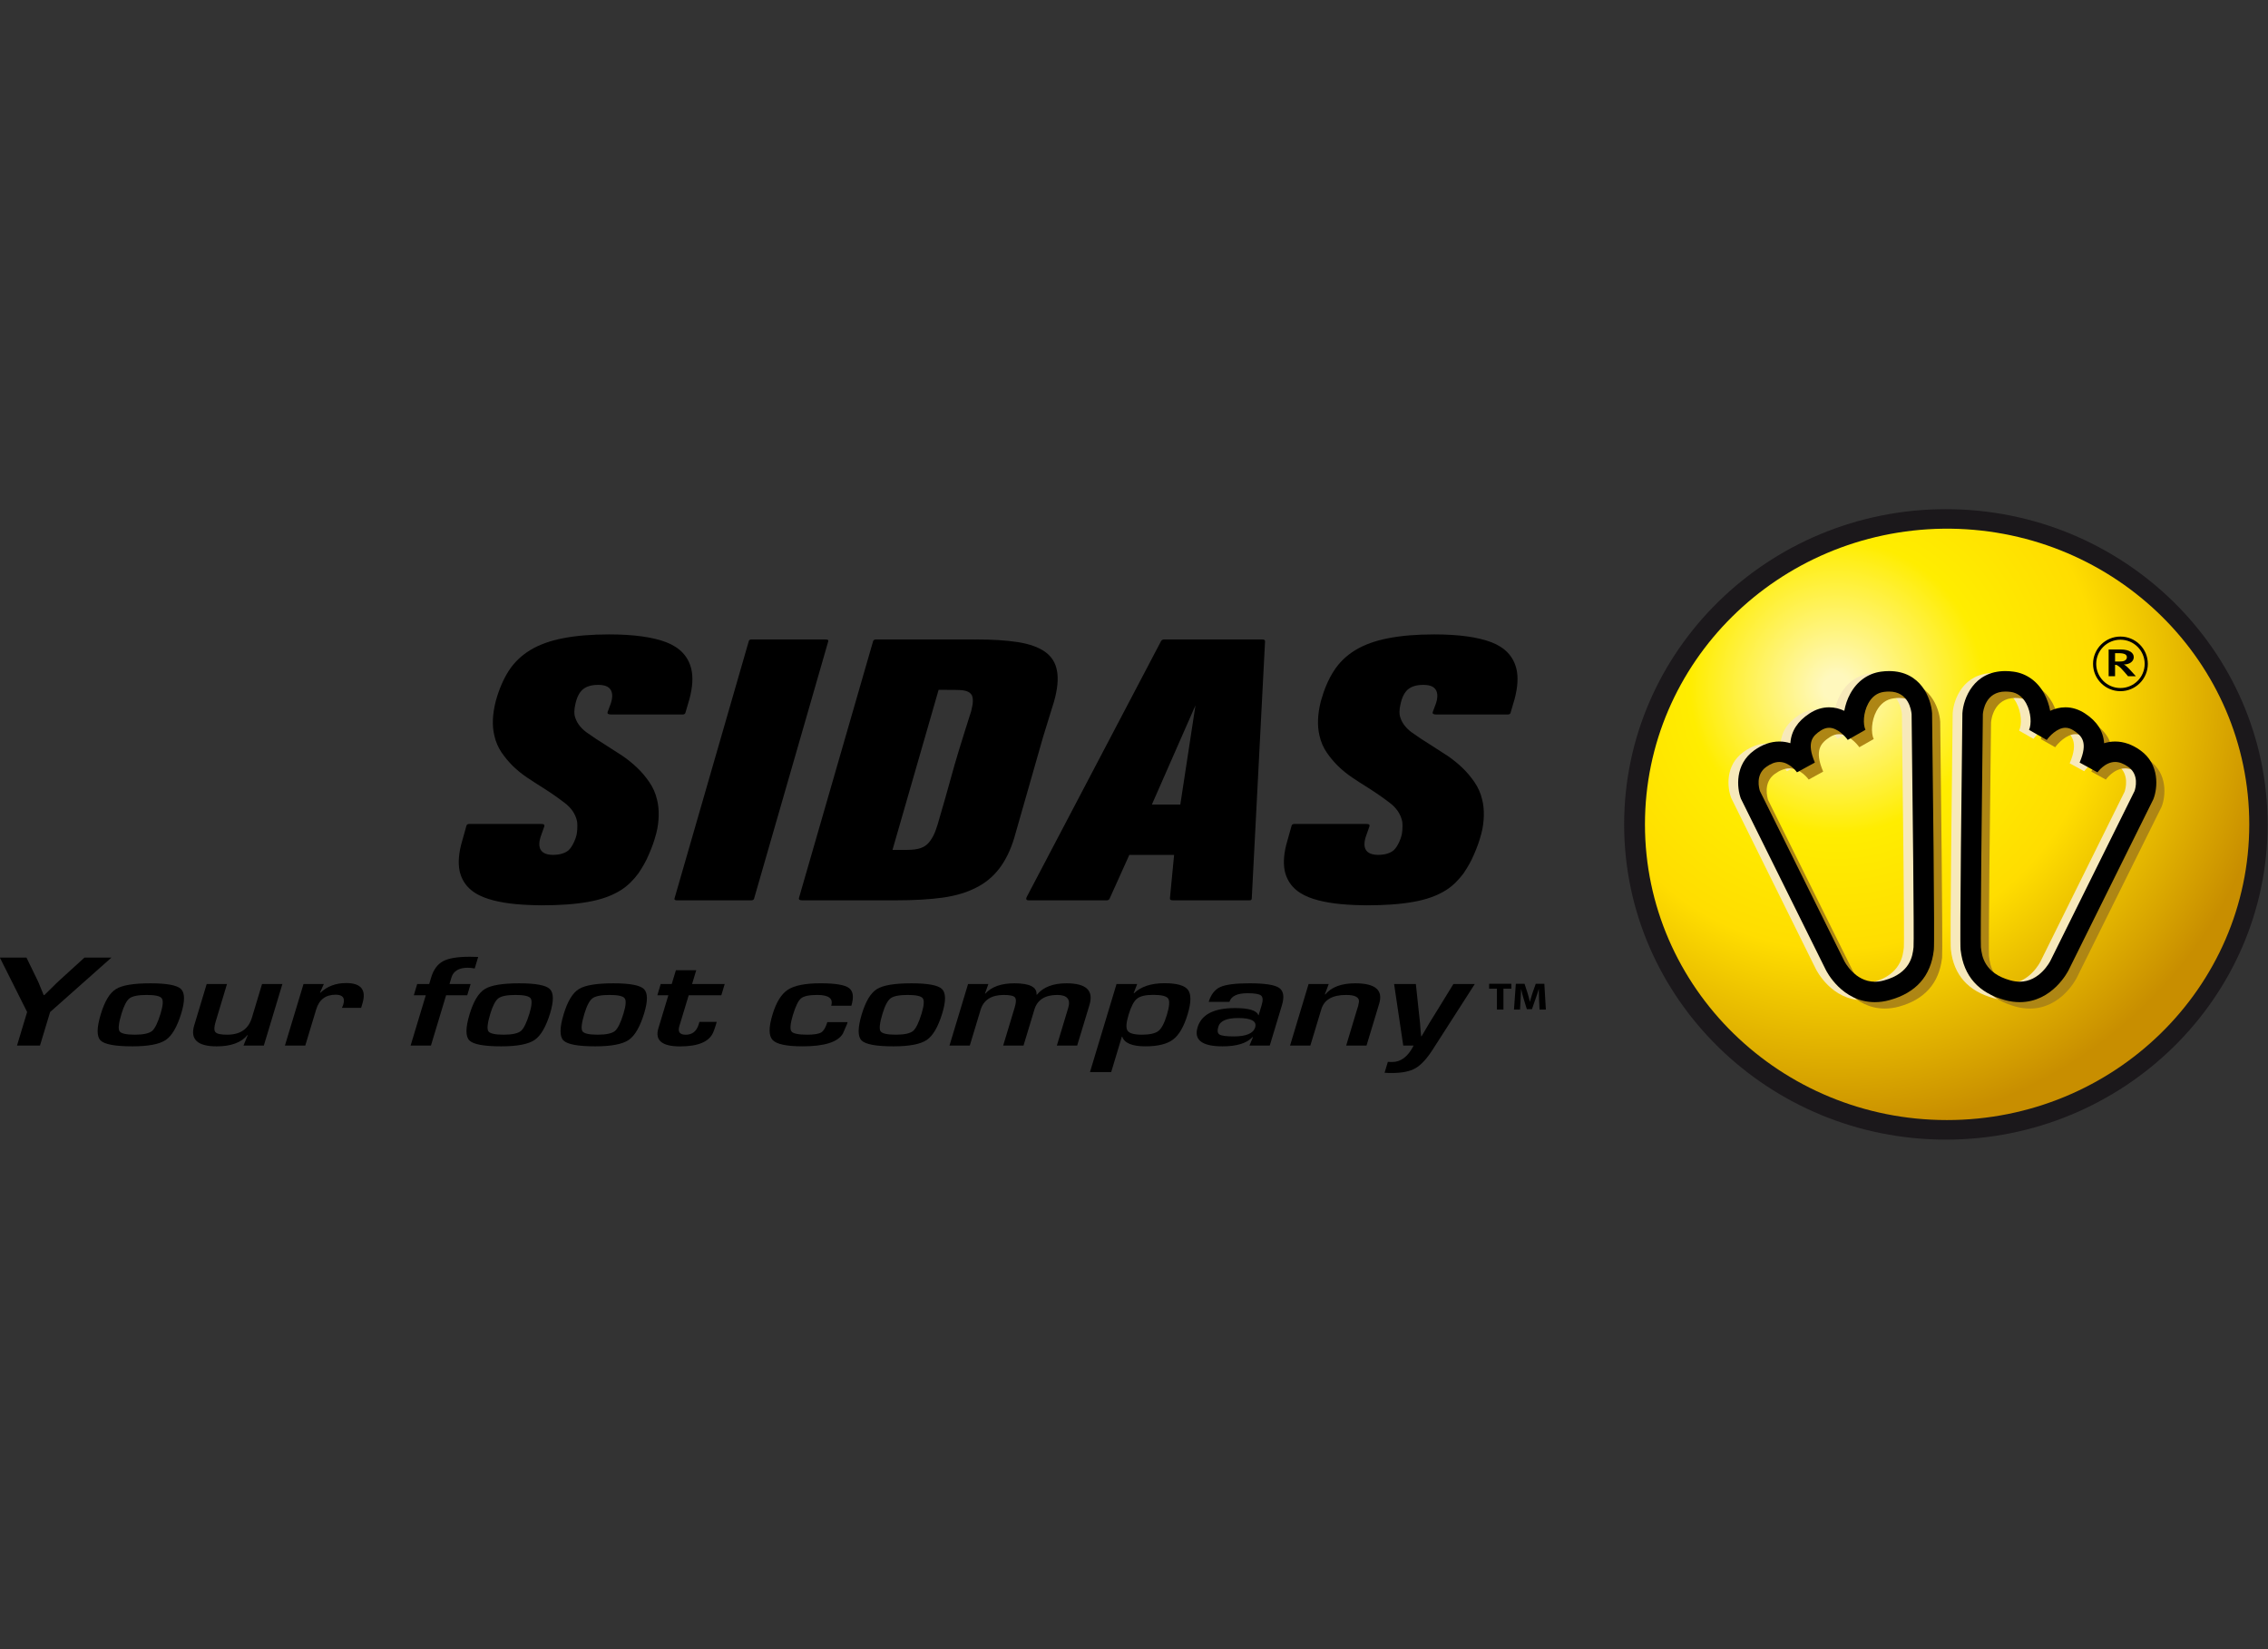 <?xml version="1.0" encoding="UTF-8" standalone="no"?>
<!DOCTYPE svg PUBLIC "-//W3C//DTD SVG 1.1//EN" "http://www.w3.org/Graphics/SVG/1.1/DTD/svg11.dtd">
<svg width="100%" height="100%" viewBox="0 0 110 80" version="1.1" xmlns="http://www.w3.org/2000/svg" xmlns:xlink="http://www.w3.org/1999/xlink" xml:space="preserve" xmlns:serif="http://www.serif.com/" style="fill-rule:evenodd;clip-rule:evenodd;stroke-linejoin:round;stroke-miterlimit:2;">
    <rect x="0" y="0" width="110" height="80" fill="#333333" stroke="none"/>
    <g id="Layer-1" serif:id="Layer 1" transform="matrix(0.244,0,0,0.244,-47.723,-32.633)">
        <g transform="matrix(1,0,0,1,582.372,352.498)">
            <path d="M0,-109.717C-30.957,-109.717 -56.135,-85.105 -56.135,-54.85C-56.135,-24.613 -30.957,0.001 0,0.001C30.959,0.001 56.146,-24.613 56.146,-54.85C56.146,-85.105 30.959,-109.717 0,-109.717M0,7.811C-35.26,7.811 -63.948,-20.297 -63.948,-54.85C-63.948,-89.413 -35.26,-117.528 0,-117.528C35.265,-117.528 63.956,-89.413 63.956,-54.85C63.956,-20.297 35.265,7.811 0,7.811" style="fill:rgb(27,24,27);fill-rule:nonzero;"/>
        </g>
        <g transform="matrix(88.001,0,0,88.001,560.666,324.827)">
            <path d="M0.241,-0.977C-0.132,-0.972 -0.433,-0.675 -0.433,-0.309C-0.433,0.06 -0.127,0.359 0.249,0.359C0.626,0.359 0.932,0.06 0.932,-0.309C0.932,-0.675 0.631,-0.972 0.258,-0.977L0.241,-0.977Z" style="fill:url(#_Radial1);fill-rule:nonzero;"/>
        </g>
        <g transform="matrix(1,0,0,1,617.072,270.529)">
            <path d="M0,-9.607C-2.655,-9.607 -4.812,-7.451 -4.812,-4.805C-4.812,-2.156 -2.655,0 0,0C2.655,0 4.821,-2.156 4.821,-4.805C4.821,-7.451 2.655,-9.607 0,-9.607M0,0.626C-2.999,0.626 -5.44,-1.809 -5.44,-4.805C-5.44,-7.801 -2.999,-10.233 0,-10.233C3.009,-10.233 5.447,-7.801 5.447,-4.805C5.447,-1.809 3.009,0.626 0,0.626" style="fill-rule:nonzero;"/>
        </g>
        <g transform="matrix(1,0,0,1,616.006,267.448)">
            <path d="M0,-3.848L0,-2.185L0.681,-2.185C1.378,-2.185 1.744,-2.234 1.971,-2.406C2.204,-2.538 2.348,-2.769 2.348,-3.037C2.348,-3.56 1.903,-3.848 0.732,-3.848L0,-3.848ZM2.577,0.733L1.88,-0.084C1.332,-0.729 0.963,-1.112 0.519,-1.387C0.373,-1.501 0.263,-1.539 0,-1.539L0,0.733L-1.277,0.733L-1.277,-4.581L1.128,-4.581C2.921,-4.581 3.716,-3.884 3.716,-3.054C3.716,-2.292 2.992,-1.602 1.744,-1.602C2.017,-1.501 2.577,-0.986 2.979,-0.537L4.131,0.733L2.577,0.733Z" style="fill-rule:nonzero;"/>
        </g>
        <g transform="matrix(1,0,0,1,542.765,308.993)">
            <path d="M0,-17.85L16.721,15.932C16.811,16.111 18.954,20.306 23.163,20.306C23.789,20.306 24.443,20.209 25.111,20.027C30.656,18.516 31.08,14.681 31.24,13.238L31.259,13.083C31.369,11.649 31.088,-15.408 30.873,-33.27C30.818,-33.909 30.289,-38.153 26.016,-38.153C25.662,-38.153 25.293,-38.124 24.907,-38.072C23.448,-37.874 22.311,-37.035 21.513,-35.576C20.459,-33.63 20.396,-31.16 20.941,-29.986L18.082,-28.368C17.586,-29.081 15.906,-30.949 14.074,-30.949C13.449,-30.949 12.84,-30.747 12.201,-30.329C10.534,-29.234 9.053,-27.797 10.903,-23.501L8.024,-21.922C8.015,-21.935 6.449,-24.15 4.186,-24.15C3.271,-24.15 2.305,-23.789 1.313,-23.077C-1.077,-21.361 -0.162,-18.332 0,-17.85M23.163,23.604C16.876,23.6 13.89,17.647 13.76,17.391L-3.061,-16.608C-3.833,-18.605 -4.313,-23.089 -0.613,-25.757C0.953,-26.879 2.564,-27.451 4.186,-27.451C5.133,-27.451 5.991,-27.259 6.754,-26.957C6.77,-29.473 7.976,-31.496 10.391,-33.085C11.568,-33.857 12.811,-34.249 14.074,-34.249C15.33,-34.249 16.451,-33.864 17.401,-33.331C17.576,-34.658 17.988,-35.997 18.623,-37.155C19.91,-39.515 21.979,-41 24.457,-41.34C24.992,-41.415 25.517,-41.454 26.016,-41.454C32.043,-41.454 33.986,-36.221 34.171,-33.452L34.171,-33.368C34.268,-25.793 34.705,12.054 34.533,13.471L34.521,13.604C33.967,18.582 31.09,21.817 25.98,23.208C25.033,23.47 24.084,23.604 23.163,23.604" style="fill:rgb(247,233,186);fill-rule:nonzero;"/>
        </g>
        <g transform="matrix(1,0,0,1,587.025,324.426)">
            <path d="M0,-48.712C-0.22,-30.859 -0.506,-3.816 -0.386,-2.33L-0.372,-2.188C-0.188,-0.612 0.237,3.087 5.762,4.595C6.43,4.78 7.081,4.867 7.707,4.867C11.948,4.867 14.114,0.552 14.137,0.51L30.874,-33.282C31.032,-33.745 31.943,-36.783 29.544,-38.512C28.556,-39.222 27.589,-39.582 26.678,-39.582C24.418,-39.582 22.868,-37.38 22.849,-37.36L19.963,-38.927C21.805,-43.239 20.336,-44.669 18.673,-45.765C18.041,-46.18 17.425,-46.381 16.799,-46.381C14.94,-46.381 13.223,-44.468 12.766,-43.794L9.909,-45.425C10.463,-46.598 10.408,-49.063 9.351,-51.001C8.56,-52.464 7.419,-53.307 5.966,-53.508C5.58,-53.557 5.211,-53.585 4.854,-53.585C0.509,-53.585 0.039,-49.183 0,-48.712M7.707,8.168C6.786,8.168 5.84,8.038 4.89,7.775C-0.198,6.388 -3.077,3.162 -3.647,-1.809L-3.667,-1.961C-3.845,-3.336 -3.434,-38.161 -3.298,-48.8L-3.298,-48.884C-3.119,-51.647 -1.19,-56.88 4.854,-56.88C5.356,-56.88 5.882,-56.848 6.417,-56.77C8.897,-56.433 10.969,-54.941 12.25,-52.577C12.882,-51.416 13.287,-50.087 13.456,-48.761C14.416,-49.296 15.541,-49.679 16.799,-49.679C18.069,-49.679 19.309,-49.289 20.485,-48.521C22.892,-46.939 24.091,-44.912 24.107,-42.383C24.869,-42.685 25.731,-42.883 26.678,-42.883C28.296,-42.883 29.907,-42.316 31.474,-41.19C35.173,-38.524 34.7,-34.044 33.938,-32.043L33.873,-31.903L17.094,1.966C16.974,2.209 13.987,8.168 7.707,8.168" style="fill:rgb(247,233,186);fill-rule:nonzero;"/>
        </g>
        <g transform="matrix(1,0,0,1,547.044,310.643)">
            <path d="M0,-17.833L16.74,15.942C16.828,16.124 18.968,20.313 23.195,20.313C23.822,20.313 24.48,20.216 25.148,20.034C30.637,18.52 31.088,14.837 31.282,13.261L31.305,13.073C31.402,11.695 31.123,-15.382 30.906,-33.264C30.854,-33.902 30.319,-38.149 26.046,-38.149C25.699,-38.149 25.326,-38.117 24.943,-38.062C23.484,-37.864 22.34,-37.018 21.543,-35.553C20.492,-33.604 20.434,-31.137 20.988,-29.969L18.128,-28.345C17.632,-29.058 15.937,-30.941 14.088,-30.941C13.463,-30.941 12.854,-30.741 12.217,-30.326C10.557,-29.233 9.082,-27.8 10.946,-23.501L8.066,-21.915C8.061,-21.932 6.498,-24.14 4.234,-24.14C3.314,-24.14 2.348,-23.773 1.35,-23.057C-1.054,-21.341 -0.152,-18.297 0,-17.833M23.195,23.61C16.893,23.61 13.906,17.654 13.783,17.398L-3.061,-16.601C-3.819,-18.604 -4.279,-23.082 -0.574,-25.734C0.992,-26.863 2.61,-27.44 4.234,-27.44C5.175,-27.44 6.031,-27.242 6.793,-26.947C6.799,-29.467 8.002,-31.493 10.408,-33.085C11.592,-33.854 12.824,-34.239 14.088,-34.239C15.35,-34.239 16.478,-33.851 17.438,-33.312C17.609,-34.635 18.018,-35.961 18.641,-37.118C19.928,-39.492 22.006,-40.993 24.492,-41.334C25.024,-41.405 25.547,-41.443 26.046,-41.443C32.076,-41.443 34.02,-36.211 34.203,-33.445L34.207,-33.357C34.298,-25.783 34.742,12.059 34.58,13.472L34.554,13.663C33.947,18.607 31.081,21.82 26.023,23.218C25.063,23.478 24.117,23.61 23.195,23.61" style="fill:rgb(174,134,20);fill-rule:nonzero;"/>
        </g>
        <g transform="matrix(1,0,0,1,591.351,326.08)">
            <path d="M0,-48.703C-0.224,-30.821 -0.516,-3.745 -0.411,-2.308L-0.396,-2.182C-0.214,-0.606 0.221,3.08 5.762,4.601C6.417,4.782 7.072,4.877 7.694,4.877C11.899,4.877 14.04,0.688 14.124,0.509L30.877,-33.272C31.036,-33.739 31.938,-36.777 29.548,-38.493C28.549,-39.213 27.573,-39.576 26.649,-39.576C24.39,-39.576 22.839,-37.378 22.823,-37.351L19.944,-38.933C21.805,-43.24 20.32,-44.67 18.644,-45.765C18.008,-46.178 17.402,-46.378 16.786,-46.378C14.938,-46.378 13.216,-44.452 12.756,-43.781L9.899,-45.402C10.45,-46.583 10.392,-49.057 9.332,-50.995C8.537,-52.454 7.396,-53.298 5.94,-53.499C5.558,-53.557 5.182,-53.58 4.835,-53.58C0.496,-53.58 0.032,-49.177 0,-48.703M7.694,8.177C6.783,8.177 5.837,8.041 4.883,7.781C-0.217,6.384 -3.093,3.155 -3.674,-1.799L-3.692,-1.952C-3.854,-3.382 -3.395,-41.22 -3.297,-48.794L-3.297,-48.875C-3.129,-51.641 -1.209,-56.88 4.835,-56.88C5.334,-56.88 5.853,-56.842 6.388,-56.77C8.868,-56.427 10.946,-54.938 12.23,-52.571C12.866,-51.414 13.271,-50.074 13.443,-48.748C14.402,-49.287 15.531,-49.673 16.786,-49.673C18.047,-49.673 19.276,-49.29 20.44,-48.521C22.872,-46.945 24.088,-44.913 24.101,-42.384C24.856,-42.682 25.705,-42.877 26.649,-42.877C28.276,-42.877 29.897,-42.303 31.471,-41.175C35.167,-38.518 34.703,-34.038 33.938,-32.034L33.876,-31.891L17.081,1.972C16.961,2.215 13.978,8.177 7.694,8.177" style="fill:rgb(174,134,20);fill-rule:nonzero;"/>
        </g>
        <g transform="matrix(1,0,0,1,545.41,309.138)">
            <path d="M0,-18.14L16.75,15.619C16.831,15.795 18.867,19.773 22.843,19.779C23.433,19.779 24.055,19.685 24.69,19.51C29.956,18.07 30.349,14.559 30.521,13.061L30.54,12.886C30.659,11.294 30.374,-15.643 30.153,-33.399C30.083,-34.232 29.548,-37.909 25.683,-37.909C25.349,-37.909 24.991,-37.886 24.622,-37.837C23.296,-37.656 22.259,-36.877 21.526,-35.526C20.534,-33.687 20.469,-31.382 20.981,-30.305L17.46,-28.295C17.003,-28.959 15.424,-30.707 13.751,-30.707C13.202,-30.707 12.661,-30.526 12.084,-30.15C10.489,-29.109 9.202,-27.838 10.927,-23.791L7.373,-21.853C7.37,-21.866 5.914,-23.909 3.864,-23.909C3.038,-23.909 2.153,-23.578 1.238,-22.912C-0.928,-21.363 -0.155,-18.617 0,-18.14M22.843,23.841C16.306,23.839 13.222,17.674 13.093,17.412L-3.784,-16.625C-4.571,-18.72 -5.039,-23.418 -1.138,-26.217C0.483,-27.384 2.165,-27.977 3.864,-27.977C4.652,-27.977 5.389,-27.851 6.054,-27.643C6.222,-30.049 7.483,-32.004 9.86,-33.557C11.095,-34.365 12.405,-34.777 13.751,-34.777C14.872,-34.777 15.888,-34.494 16.776,-34.079C16.986,-35.249 17.379,-36.413 17.949,-37.458C19.288,-39.942 21.464,-41.507 24.071,-41.868C24.619,-41.946 25.167,-41.981 25.683,-41.981C32.012,-41.981 34.031,-36.511 34.22,-33.619L34.223,-33.515C34.353,-22.868 34.771,11.988 34.573,13.408L34.563,13.518C33.983,18.661 31.022,21.997 25.764,23.436C24.778,23.709 23.796,23.841 22.843,23.841" style="fill-rule:nonzero;"/>
        </g>
        <g transform="matrix(1,0,0,1,589.727,324.403)">
            <path d="M0,-48.67C-0.221,-30.88 -0.493,-3.903 -0.386,-2.337L-0.37,-2.207C-0.198,-0.709 0.217,2.809 5.477,4.245C6.115,4.42 6.731,4.508 7.324,4.508C11.29,4.508 13.342,0.519 13.427,0.351L30.157,-33.408C30.342,-33.953 31.091,-36.632 28.941,-38.178C28.014,-38.843 27.125,-39.177 26.295,-39.177C24.246,-39.177 22.8,-37.131 22.787,-37.111L19.233,-39.057C20.958,-43.1 19.668,-44.371 18.072,-45.415C17.502,-45.794 16.957,-45.976 16.413,-45.976C14.749,-45.976 13.167,-44.222 12.703,-43.547L9.179,-45.558C9.688,-46.65 9.623,-48.965 8.621,-50.811C7.889,-52.147 6.851,-52.921 5.538,-53.103C5.171,-53.148 4.814,-53.174 4.48,-53.174C0.525,-53.174 0.052,-49.316 0,-48.67M7.324,8.576C6.368,8.576 5.382,8.44 4.399,8.171C-0.847,6.734 -3.81,3.401 -4.409,-1.737L-4.429,-1.883C-4.607,-3.294 -4.196,-38.133 -4.069,-48.78L-4.065,-48.884C-3.875,-51.779 -1.849,-57.246 4.48,-57.246C4.996,-57.246 5.538,-57.207 6.096,-57.13C8.683,-56.773 10.849,-55.223 12.194,-52.756C12.769,-51.698 13.164,-50.522 13.381,-49.338C14.272,-49.76 15.287,-50.042 16.413,-50.042C17.758,-50.042 19.064,-49.63 20.307,-48.819C22.674,-47.27 23.938,-45.315 24.104,-42.902C24.771,-43.113 25.504,-43.242 26.295,-43.242C27.991,-43.242 29.684,-42.652 31.314,-41.482C35.208,-38.684 34.731,-33.982 33.935,-31.888L33.859,-31.706L17.071,2.16C16.944,2.419 13.852,8.576 7.324,8.576" style="fill-rule:nonzero;"/>
        </g>
        <g transform="matrix(1,0,0,1,329.68,261.317)">
            <path d="M0,50.977L14.76,-0.162C14.865,-0.356 14.984,-0.444 15.223,-0.444L30.021,-0.444C30.57,-0.444 30.602,-0.246 30.513,0.02L15.784,51.129C15.7,51.356 15.433,51.421 15.212,51.421L0.457,51.421C0.031,51.421 -0.104,51.246 0,50.977" style="fill-rule:nonzero;"/>
        </g>
        <g transform="matrix(1,0,0,1,433.215,299.657)">
            <path d="M0,-25.687L-8.664,-5.967L-3.011,-5.967L0,-25.687ZM-33.588,12.939C-33.728,12.777 -33.588,12.488 -33.451,12.235L-6.825,-38.489C-6.678,-38.725 -6.427,-38.784 -6.275,-38.784L13.279,-38.784C13.692,-38.784 13.84,-38.66 13.828,-38.375L11.189,12.721C11.165,13.006 11.038,13.082 10.643,13.082L-4.386,13.082C-4.932,13.082 -5.108,12.961 -5.074,12.637L-4.248,4.054L-13.154,4.054L-17.074,12.757C-17.194,13.001 -17.433,13.082 -17.664,13.082L-32.926,13.082C-33.166,13.082 -33.451,13.097 -33.588,12.939" style="fill-rule:nonzero;"/>
        </g>
        <g transform="matrix(1,0,0,1,372.991,270.902)">
            <path d="M0,31.804L9.168,-0.019L12.472,-0C13.994,-0 15.25,0.119 15.78,1.067C16.058,1.783 16.065,2.555 15.645,4.208C15.645,4.208 13.105,12.149 12.313,14.992C11.536,17.846 9.341,25.602 8.975,26.749C8.449,28.37 8.286,28.734 7.8,29.554C7.599,29.871 7.395,30.17 7.157,30.429C6.355,31.295 5.292,31.794 2.898,31.804L0,31.804ZM32.704,-3.758C32.429,-5.356 31.646,-6.624 30.35,-7.558C29.035,-8.485 27.254,-9.134 24.943,-9.497C22.659,-9.857 19.853,-10.032 16.571,-10.032L16.499,-10.019C16.309,-10.019 16.139,-10.032 15.946,-10.032L-3.315,-10.032C-3.536,-10.032 -3.713,-9.938 -3.837,-9.747L-18.6,41.395C-18.666,41.667 -18.46,41.836 -17.924,41.836L0.396,41.836C4.515,41.836 7.518,41.638 10.048,41.288C12.55,40.925 14.717,40.289 16.557,39.346C18.408,38.432 19.958,37.16 21.19,35.559C22.428,33.957 23.433,31.934 24.175,29.505L29.944,9.319L32.115,2.289C32.8,-0.146 32.994,-2.163 32.704,-3.758" style="fill-rule:nonzero;"/>
        </g>
        <g transform="matrix(1,0,0,1,497.019,306.84)">
            <path d="M0,-40.085C-0.604,-42.591 -2.225,-44.329 -4.945,-45.402C-7.649,-46.439 -11.453,-46.972 -16.307,-46.972C-19.824,-46.972 -22.872,-46.726 -25.476,-46.213C-28.041,-45.727 -30.238,-44.929 -32.012,-43.859C-33.779,-42.776 -35.226,-41.404 -36.314,-39.695C-37.404,-37.997 -38.248,-35.989 -38.896,-33.648C-39.538,-31.071 -39.625,-28.812 -39.152,-26.847C-38.877,-25.602 -38.387,-24.496 -37.732,-23.52C-37.058,-22.53 -36.314,-21.643 -35.449,-20.786C-34.594,-19.956 -33.646,-19.185 -32.612,-18.494C-31.591,-17.816 -30.557,-17.136 -29.577,-16.535C-27.985,-15.524 -26.559,-14.538 -25.229,-13.521C-23.896,-12.522 -23.054,-11.318 -22.729,-9.869C-22.674,-9.691 -22.545,-8.563 -22.808,-7.126C-22.931,-6.592 -23.115,-6.144 -23.301,-5.719C-23.615,-5.032 -23.979,-4.455 -24.399,-4.063C-25.119,-3.459 -26.166,-3.145 -27.541,-3.142C-29.049,-3.164 -29.902,-3.673 -30.145,-4.655C-30.385,-5.635 -29.911,-6.854 -29.911,-6.854L-29.23,-8.783C-29.12,-9.107 -29.275,-9.289 -29.817,-9.289L-44.136,-9.289C-44.401,-9.289 -44.6,-9.201 -44.684,-8.99L-45.543,-5.93C-46.243,-3.589 -46.389,-1.598 -46.064,0.029C-45.517,2.5 -43.918,4.261 -41.211,5.308C-38.977,6.181 -35.961,6.677 -32.246,6.822C-32.139,6.845 -29.817,6.887 -29.817,6.887C-26.229,6.887 -23.129,6.677 -20.516,6.206C-17.918,5.756 -15.749,4.974 -13.975,3.855C-12.598,2.977 -11.488,1.826 -10.525,0.539C-9.66,-0.752 -9.037,-1.809 -8.431,-3.245C-7.883,-4.542 -7.471,-5.519 -6.981,-7.369C-6.641,-8.644 -6.505,-9.869 -6.485,-10.994C-6.466,-12.084 -6.566,-13.145 -6.807,-14.094C-7.102,-15.388 -7.623,-16.555 -8.337,-17.586C-9.069,-18.656 -9.871,-19.616 -10.771,-20.469C-11.674,-21.328 -12.646,-22.112 -13.648,-22.8C-14.691,-23.484 -15.703,-24.139 -16.705,-24.774C-18.262,-25.731 -19.656,-26.658 -20.878,-27.537C-22.13,-28.481 -22.872,-29.547 -23.177,-30.786C-23.213,-30.935 -23.255,-31.217 -23.252,-31.612C-23.238,-32.093 -23.177,-32.589 -23.08,-32.945C-22.808,-34.346 -22.302,-35.397 -21.595,-36.019C-20.865,-36.632 -19.857,-36.939 -18.518,-36.939C-16.938,-36.939 -16.09,-36.447 -15.816,-35.458C-15.538,-34.476 -16.012,-33.224 -16.012,-33.224L-16.634,-31.554C-16.748,-31.172 -16.484,-31.052 -15.928,-31.052L-1.709,-31.052C-1.508,-31.052 -1.252,-31.126 -1.188,-31.337L-0.363,-34.145C0.252,-36.485 0.379,-38.477 0,-40.085" style="fill-rule:nonzero;"/>
        </g>
        <g transform="matrix(1,0,0,1,333,306.84)">
            <path d="M0,-40.085C-0.598,-42.591 -2.226,-44.329 -4.942,-45.402C-7.648,-46.439 -11.45,-46.972 -16.301,-46.972C-19.822,-46.972 -22.866,-46.726 -25.475,-46.213C-28.038,-45.727 -30.236,-44.929 -32.01,-43.859C-33.772,-42.776 -35.222,-41.404 -36.313,-39.695C-37.398,-37.997 -38.245,-35.989 -38.886,-33.648C-39.53,-31.071 -39.625,-28.812 -39.148,-26.847C-38.871,-25.602 -38.38,-24.496 -37.727,-23.52C-37.054,-22.53 -36.313,-21.643 -35.447,-20.786C-34.589,-19.956 -33.646,-19.185 -32.606,-18.494C-31.59,-17.816 -30.554,-17.136 -29.576,-16.535C-27.979,-15.524 -26.558,-14.538 -25.229,-13.521C-23.892,-12.522 -23.048,-11.318 -22.724,-9.869C-22.674,-9.691 -22.542,-8.563 -22.805,-7.126C-22.928,-6.592 -23.114,-6.144 -23.3,-5.719C-23.612,-5.032 -23.976,-4.455 -24.394,-4.063C-25.117,-3.459 -26.159,-3.145 -27.544,-3.142C-29.047,-3.164 -29.9,-3.673 -30.141,-4.655C-30.384,-5.635 -29.909,-6.854 -29.909,-6.854L-29.229,-8.783C-29.119,-9.107 -29.275,-9.289 -29.812,-9.289L-44.135,-9.289C-44.4,-9.289 -44.599,-9.201 -44.683,-8.99L-45.54,-5.93C-46.24,-3.589 -46.387,-1.598 -46.063,0.029C-45.515,2.5 -43.918,4.261 -41.205,5.308C-38.975,6.181 -35.961,6.677 -32.242,6.822C-32.135,6.845 -29.812,6.887 -29.812,6.887C-26.221,6.887 -23.126,6.677 -20.513,6.206C-17.917,5.756 -15.748,4.974 -13.971,3.855C-12.595,2.977 -11.481,1.826 -10.52,0.539C-9.657,-0.752 -9.031,-1.809 -8.429,-3.245C-7.876,-4.542 -7.474,-5.519 -6.979,-7.369C-6.639,-8.644 -6.504,-9.869 -6.484,-10.994C-6.465,-12.084 -6.563,-13.145 -6.806,-14.094C-7.099,-15.388 -7.621,-16.555 -8.336,-17.586C-9.065,-18.656 -9.866,-19.616 -10.771,-20.469C-11.668,-21.328 -12.642,-22.112 -13.642,-22.8C-14.689,-23.484 -15.702,-24.139 -16.706,-24.774C-18.256,-25.731 -19.655,-26.658 -20.877,-27.537C-22.129,-28.481 -22.866,-29.547 -23.176,-30.786C-23.207,-30.935 -23.254,-31.217 -23.249,-31.612C-23.234,-32.093 -23.176,-32.589 -23.079,-32.945C-22.805,-34.346 -22.299,-35.397 -21.588,-36.019C-20.864,-36.632 -19.856,-36.939 -18.519,-36.939C-16.935,-36.939 -16.089,-36.447 -15.81,-35.458C-15.535,-34.476 -16.011,-33.224 -16.011,-33.224L-16.63,-31.554C-16.745,-31.172 -16.479,-31.052 -15.927,-31.052L-1.709,-31.052C-1.508,-31.052 -1.256,-31.126 -1.187,-31.337L-0.363,-34.145C0.255,-36.485 0.383,-38.477 0,-40.085" style="fill-rule:nonzero;"/>
        </g>
        <g transform="matrix(1,0,0,1,217.736,341.611)">
            <path d="M0,-17.486L-12.189,-6.667L-14.203,0L-18.771,0L-16.757,-6.667L-22.175,-17.486L-16.888,-17.486L-14.643,-12.872C-14.517,-12.61 -14.318,-12.142 -14.048,-11.446L-13.751,-10.739L-13.469,-10.032L-13.344,-10.032L-11.892,-11.446C-11.277,-12.078 -10.777,-12.551 -10.431,-12.872L-5.364,-17.486L0,-17.486Z" style="fill-rule:nonzero;"/>
        </g>
        <g transform="matrix(1,0,0,1,224.759,339.449)">
            <path d="M0,-7.902C-1.681,-7.902 -2.822,-7.678 -3.412,-7.238C-4.004,-6.797 -4.537,-5.772 -5.023,-4.161C-5.585,-2.312 -5.716,-1.162 -5.418,-0.698C-5.121,-0.231 -4.107,-0.001 -2.361,-0.001C-0.681,-0.001 0.456,-0.254 1.048,-0.733C1.631,-1.226 2.203,-2.39 2.76,-4.248C3.231,-5.811 3.305,-6.816 2.976,-7.241C2.647,-7.678 1.662,-7.902 0,-7.902M0.738,-10.217C3.991,-10.217 6.017,-9.841 6.801,-9.083C7.579,-8.327 7.605,-6.735 6.876,-4.297C6.052,-1.583 5.02,0.203 3.776,1.046C2.527,1.893 0.321,2.315 -2.853,2.315C-6.3,2.315 -8.41,1.919 -9.19,1.137C-9.972,0.346 -9.955,-1.379 -9.148,-4.053C-8.375,-6.625 -7.374,-8.301 -6.141,-9.059C-4.917,-9.841 -2.616,-10.217 0.738,-10.217" style="fill-rule:nonzero;"/>
        </g>
        <g transform="matrix(1,0,0,1,251.72,341.766)">
            <path d="M0,-12.398L-3.692,-0.152L-7.738,-0.152L-6.876,-2.25L-6.935,-2.253C-8.183,-0.749 -10.219,0 -13.053,0C-16.874,0 -18.367,-1.39 -17.527,-4.175L-15.047,-12.398L-11.012,-12.398L-13.279,-4.87C-13.598,-3.829 -13.598,-3.141 -13.299,-2.814C-12.997,-2.473 -12.218,-2.318 -10.965,-2.318C-8.372,-2.318 -6.741,-3.446 -6.061,-5.707L-4.044,-12.398L0,-12.398Z" style="fill-rule:nonzero;"/>
        </g>
        <g transform="matrix(1,0,0,1,255.92,341.428)">
            <path d="M0,-12.06L4.038,-12.06L3.27,-10.332L3.362,-10.326C4.711,-11.61 6.415,-12.246 8.486,-12.246C11.45,-12.246 12.528,-10.886 11.706,-8.176L11.447,-7.317L7.629,-7.317C7.78,-7.651 7.875,-7.858 7.898,-7.968C8.3,-9.279 7.803,-9.93 6.396,-9.93C4.398,-9.93 3.106,-8.957 2.522,-7.022L0.344,0.186L-3.7,0.186L0,-12.06Z" style="fill-rule:nonzero;"/>
        </g>
        <g transform="matrix(1,0,0,1,277.202,323.953)">
            <path d="M0,17.661L3.022,7.652L0.643,7.652L1.311,5.418L3.698,5.418L4.089,4.108C4.556,2.558 5.354,1.481 6.446,0.889C7.552,0.295 9.314,0 11.729,0C12.151,0 12.715,0.01 13.434,0.036L12.746,2.328C12.221,2.237 11.764,2.185 11.37,2.185C9.6,2.185 8.515,2.834 8.127,4.108L7.733,5.418L11.934,5.418L11.261,7.652L7.061,7.652L4.042,17.661L0,17.661Z" style="fill-rule:nonzero;"/>
        </g>
        <g transform="matrix(1,0,0,1,298.072,339.449)">
            <path d="M0,-7.902C-1.682,-7.902 -2.818,-7.678 -3.41,-7.238C-4.001,-6.797 -4.538,-5.772 -5.029,-4.161C-5.585,-2.312 -5.714,-1.162 -5.418,-0.698C-5.118,-0.231 -4.102,-0.001 -2.365,-0.001C-0.682,-0.001 0.455,-0.254 1.047,-0.733C1.634,-1.226 2.203,-2.39 2.767,-4.248C3.23,-5.811 3.307,-6.816 2.979,-7.241C2.65,-7.678 1.661,-7.902 0,-7.902M0.734,-10.217C3.996,-10.217 6.013,-9.841 6.801,-9.083C7.582,-8.327 7.604,-6.735 6.878,-4.297C6.052,-1.583 5.016,0.203 3.778,1.046C2.535,1.893 0.32,2.315 -2.849,2.315C-6.297,2.315 -8.411,1.919 -9.19,1.137C-9.968,0.346 -9.956,-1.379 -9.152,-4.053C-8.372,-6.625 -7.37,-8.301 -6.138,-9.059C-4.912,-9.841 -2.613,-10.217 0.734,-10.217" style="fill-rule:nonzero;"/>
        </g>
        <g transform="matrix(1,0,0,1,316.769,339.449)">
            <path d="M0,-7.902C-1.678,-7.902 -2.814,-7.678 -3.409,-7.238C-4.004,-6.797 -4.537,-5.772 -5.023,-4.161C-5.585,-2.312 -5.708,-1.162 -5.414,-0.698C-5.116,-0.231 -4.104,-0.001 -2.365,-0.001C-0.676,-0.001 0.453,-0.254 1.048,-0.733C1.635,-1.226 2.203,-2.39 2.763,-4.248C3.234,-5.811 3.313,-6.816 2.98,-7.241C2.651,-7.678 1.662,-7.902 0,-7.902M0.738,-10.217C3.996,-10.217 6.019,-9.841 6.803,-9.083C7.583,-8.327 7.61,-6.735 6.871,-4.297C6.052,-1.583 5.017,0.203 3.784,1.046C2.536,1.893 0.324,2.315 -2.852,2.315C-6.295,2.315 -8.408,1.919 -9.19,1.137C-9.967,0.346 -9.952,-1.379 -9.147,-4.053C-8.371,-6.625 -7.369,-8.301 -6.141,-9.059C-4.903,-9.841 -2.608,-10.217 0.738,-10.217" style="fill-rule:nonzero;"/>
        </g>
        <g transform="matrix(1,0,0,1,339.641,339.036)">
            <path d="M0,-9.668L-0.673,-7.428L-7.157,-7.428L-9.018,-1.293C-9.361,-0.148 -8.944,0.419 -7.749,0.419C-6.447,0.419 -5.585,-0.269 -5.169,-1.647L-5.024,-2.133L-1.586,-2.133L-1.771,-1.511C-1.94,-0.949 -2.114,-0.47 -2.281,-0.064C-3.061,1.803 -5.264,2.74 -8.874,2.74C-12.469,2.74 -13.906,1.534 -13.187,-0.855L-11.201,-7.428L-13.388,-7.428L-12.72,-9.668L-10.531,-9.668L-9.701,-12.408L-5.658,-12.408L-6.485,-9.668L0,-9.668Z" style="fill-rule:nonzero;"/>
        </g>
        <g transform="matrix(1,0,0,1,360.041,334.049)">
            <path d="M0,2.893L4.027,2.893L3.899,3.324L3.089,5.178C2.084,6.871 -0.583,7.714 -4.912,7.714C-8.085,7.714 -10.075,7.295 -10.866,6.465C-11.667,5.629 -11.676,3.953 -10.913,1.437C-10.176,-1.031 -9.154,-2.681 -7.855,-3.537C-6.551,-4.393 -4.382,-4.821 -1.356,-4.821C1.554,-4.821 3.44,-4.513 4.29,-3.89C5.136,-3.271 5.303,-2.091 4.776,-0.36L0.769,-0.36C1.201,-1.786 0.282,-2.503 -1.985,-2.503C-3.602,-2.503 -4.68,-2.279 -5.228,-1.825C-5.777,-1.371 -6.319,-0.255 -6.853,1.508C-7.361,3.213 -7.462,4.293 -7.141,4.738C-6.825,5.178 -5.777,5.399 -4.011,5.399C-2.628,5.399 -1.692,5.24 -1.206,4.939C-0.726,4.637 -0.32,3.953 0,2.893" style="fill-rule:nonzero;"/>
        </g>
        <g transform="matrix(1,0,0,1,376.026,339.449)">
            <path d="M0,-7.902C-1.687,-7.902 -2.826,-7.678 -3.409,-7.238C-4.005,-6.797 -4.541,-5.772 -5.024,-4.161C-5.585,-2.312 -5.713,-1.162 -5.415,-0.698C-5.117,-0.231 -4.102,-0.001 -2.365,-0.001C-0.689,-0.001 0.455,-0.254 1.042,-0.733C1.634,-1.226 2.198,-2.39 2.763,-4.248C3.23,-5.811 3.307,-6.816 2.979,-7.241C2.65,-7.678 1.661,-7.902 0,-7.902M0.737,-10.217C3.999,-10.217 6.016,-9.841 6.797,-9.083C7.577,-8.327 7.612,-6.735 6.87,-4.297C6.052,-1.583 5.016,0.203 3.775,1.046C2.53,1.893 0.324,2.315 -2.849,2.315C-6.3,2.315 -8.411,1.919 -9.188,1.137C-9.964,0.346 -9.953,-1.379 -9.151,-4.053C-8.372,-6.625 -7.37,-8.301 -6.146,-9.059C-4.909,-9.841 -2.613,-10.217 0.737,-10.217" style="fill-rule:nonzero;"/>
        </g>
        <g transform="matrix(1,0,0,1,388.013,341.477)">
            <path d="M0,-12.109L4.04,-12.109L3.362,-10.219L3.448,-10.213C4.681,-11.565 6.606,-12.246 9.215,-12.246C12.265,-12.246 13.729,-11.49 13.611,-9.979L13.687,-9.979C14.927,-11.49 16.887,-12.246 19.564,-12.246C23.475,-12.246 24.994,-10.819 24.137,-7.963L21.686,0.137L17.646,0.137L19.9,-7.33C20.431,-9.055 19.704,-9.93 17.739,-9.93C15.286,-9.93 13.76,-8.955 13.181,-7.015L11.02,0.137L6.977,0.137L9.266,-7.44C9.573,-8.459 9.585,-9.123 9.315,-9.444C9.045,-9.768 8.306,-9.93 7.104,-9.93C4.624,-9.93 3.081,-8.932 2.485,-6.961L0.341,0.137L-3.697,0.137L0,-12.109Z" style="fill-rule:nonzero;"/>
        </g>
        <g transform="matrix(1,0,0,1,424.825,344.562)">
            <path d="M0,-13.032C-1.539,-13.032 -2.613,-12.779 -3.242,-12.266C-3.865,-11.767 -4.418,-10.691 -4.912,-9.06C-5.393,-7.474 -5.462,-6.421 -5.105,-5.905C-4.762,-5.384 -3.812,-5.114 -2.262,-5.114C-0.688,-5.114 0.413,-5.367 1.039,-5.866C1.653,-6.359 2.218,-7.42 2.706,-9.053C3.212,-10.726 3.293,-11.809 2.972,-12.293C2.64,-12.782 1.653,-13.032 0,-13.032M-7.3,-15.191L-3.192,-15.191L-3.896,-13.376L-3.818,-13.356C-2.438,-14.685 -0.422,-15.35 2.242,-15.35C4.699,-15.35 6.253,-14.899 6.909,-14.02C7.566,-13.129 7.54,-11.517 6.836,-9.179C6.102,-6.738 5.136,-5.062 3.941,-4.157C2.756,-3.253 0.916,-2.799 -1.566,-2.799C-4.214,-2.799 -5.744,-3.447 -6.169,-4.721L-6.241,-4.721L-8.363,2.318L-12.58,2.318L-7.3,-15.191Z" style="fill-rule:nonzero;"/>
        </g>
        <g transform="matrix(1,0,0,1,441.698,334.858)">
            <path d="M0,1.277C-2.281,1.277 -3.586,1.847 -3.935,2.992C-4.178,3.793 -4.097,4.315 -3.703,4.555C-3.309,4.804 -2.357,4.934 -0.854,4.934C1.604,4.934 3.019,4.331 3.382,3.129C3.753,1.899 2.62,1.277 0,1.277M-1.729,-1.933L-5.855,-1.933C-5.411,-3.402 -4.646,-4.388 -3.556,-4.884C-2.466,-5.383 -0.53,-5.629 2.26,-5.629C5.298,-5.629 7.254,-5.325 8.144,-4.721C9.029,-4.109 9.213,-2.952 8.697,-1.243L6.284,6.754L2.245,6.754L2.944,5.087L2.844,5.08C1.7,6.293 -0.274,6.906 -3.092,6.906C-7.169,6.906 -8.827,5.647 -8.065,3.129C-7.297,0.577 -4.834,-0.701 -0.65,-0.701C2.129,-0.701 3.689,-0.231 4.004,0.706L4.072,0.706L4.672,-1.285C4.966,-2.235 4.924,-2.876 4.561,-3.191C4.192,-3.499 3.296,-3.655 1.877,-3.655C-0.182,-3.655 -1.376,-3.087 -1.729,-1.933" style="fill-rule:nonzero;"/>
        </g>
        <g transform="matrix(1,0,0,1,455.7,341.477)">
            <path d="M0,-12.109L4.005,-12.109L3.23,-10.044L3.314,-10.031C4.549,-11.509 6.54,-12.246 9.271,-12.246C13.258,-12.246 14.848,-10.897 14.033,-8.196L11.514,0.137L7.471,0.137L9.691,-7.236L9.838,-7.7L10.013,-8.559C10.094,-9.476 9.241,-9.93 7.461,-9.93C4.75,-9.93 3.106,-8.99 2.539,-7.116L0.348,0.137L-3.686,0.137L0,-12.109Z" style="fill-rule:nonzero;"/>
        </g>
        <g transform="matrix(1,0,0,1,488.74,347.064)">
            <path d="M0,-17.696L-8.355,-4.675C-9.539,-2.824 -10.684,-1.589 -11.799,-0.95C-12.905,-0.307 -14.478,0 -16.517,0C-16.98,0 -17.454,-0.009 -17.937,-0.051L-17.285,-2.211C-16.935,-2.195 -16.644,-2.188 -16.406,-2.188C-14.688,-2.188 -13.28,-3.264 -12.159,-5.45L-14.224,-5.45L-16.046,-17.696L-11.718,-17.696L-11.167,-12.506L-10.885,-9.902C-10.882,-9.726 -10.849,-9.296 -10.79,-8.595L-10.664,-7.301L-10.58,-7.301L-9.821,-8.595C-9.426,-9.259 -9.173,-9.691 -9.053,-9.902L-7.438,-12.506L-4.251,-17.696L0,-17.696Z" style="fill-rule:nonzero;"/>
        </g>
        <g transform="matrix(1,0,0,1,493.137,333.481)">
            <path d="M0,-3.182L-1.55,-3.182L-1.55,-4.156L2.863,-4.156L2.863,-3.182L1.294,-3.182L1.294,0.974L0,0.974L0,-3.182Z" style="fill-rule:nonzero;"/>
        </g>
        <g transform="matrix(1,0,0,1,501.512,331.29)">
            <path d="M0,1.2C-0.026,0.587 -0.049,-0.153 -0.049,-0.907L-0.065,-0.907C-0.256,-0.249 -0.496,0.477 -0.716,1.08L-1.413,3.084L-2.432,3.084L-3.042,1.102C-3.226,0.493 -3.421,-0.227 -3.56,-0.907L-3.576,-0.907C-3.605,-0.214 -3.642,0.578 -3.671,1.22L-3.784,3.165L-4.987,3.165L-4.617,-1.965L-2.886,-1.965L-2.328,-0.246C-2.14,0.341 -1.968,0.979 -1.839,1.583L-1.81,1.583C-1.653,0.989 -1.456,0.318 -1.261,-0.256L-0.658,-1.965L1.051,-1.965L1.353,3.165L0.097,3.165L0,1.2Z" style="fill-rule:nonzero;"/>
        </g>
    </g>
    <defs>
        <radialGradient id="_Radial1" cx="0" cy="0" r="1" gradientUnits="userSpaceOnUse" gradientTransform="matrix(1,0,0,-1,0,-0.618)"><stop offset="0" style="stop-color:rgb(255,248,189);stop-opacity:1"/><stop offset="0.03" style="stop-color:rgb(255,248,189);stop-opacity:1"/><stop offset="0.33" style="stop-color:rgb(255,237,0);stop-opacity:1"/><stop offset="0.59" style="stop-color:rgb(255,221,0);stop-opacity:1"/><stop offset="1" style="stop-color:rgb(200,142,0);stop-opacity:1"/></radialGradient>
    </defs>
</svg>
